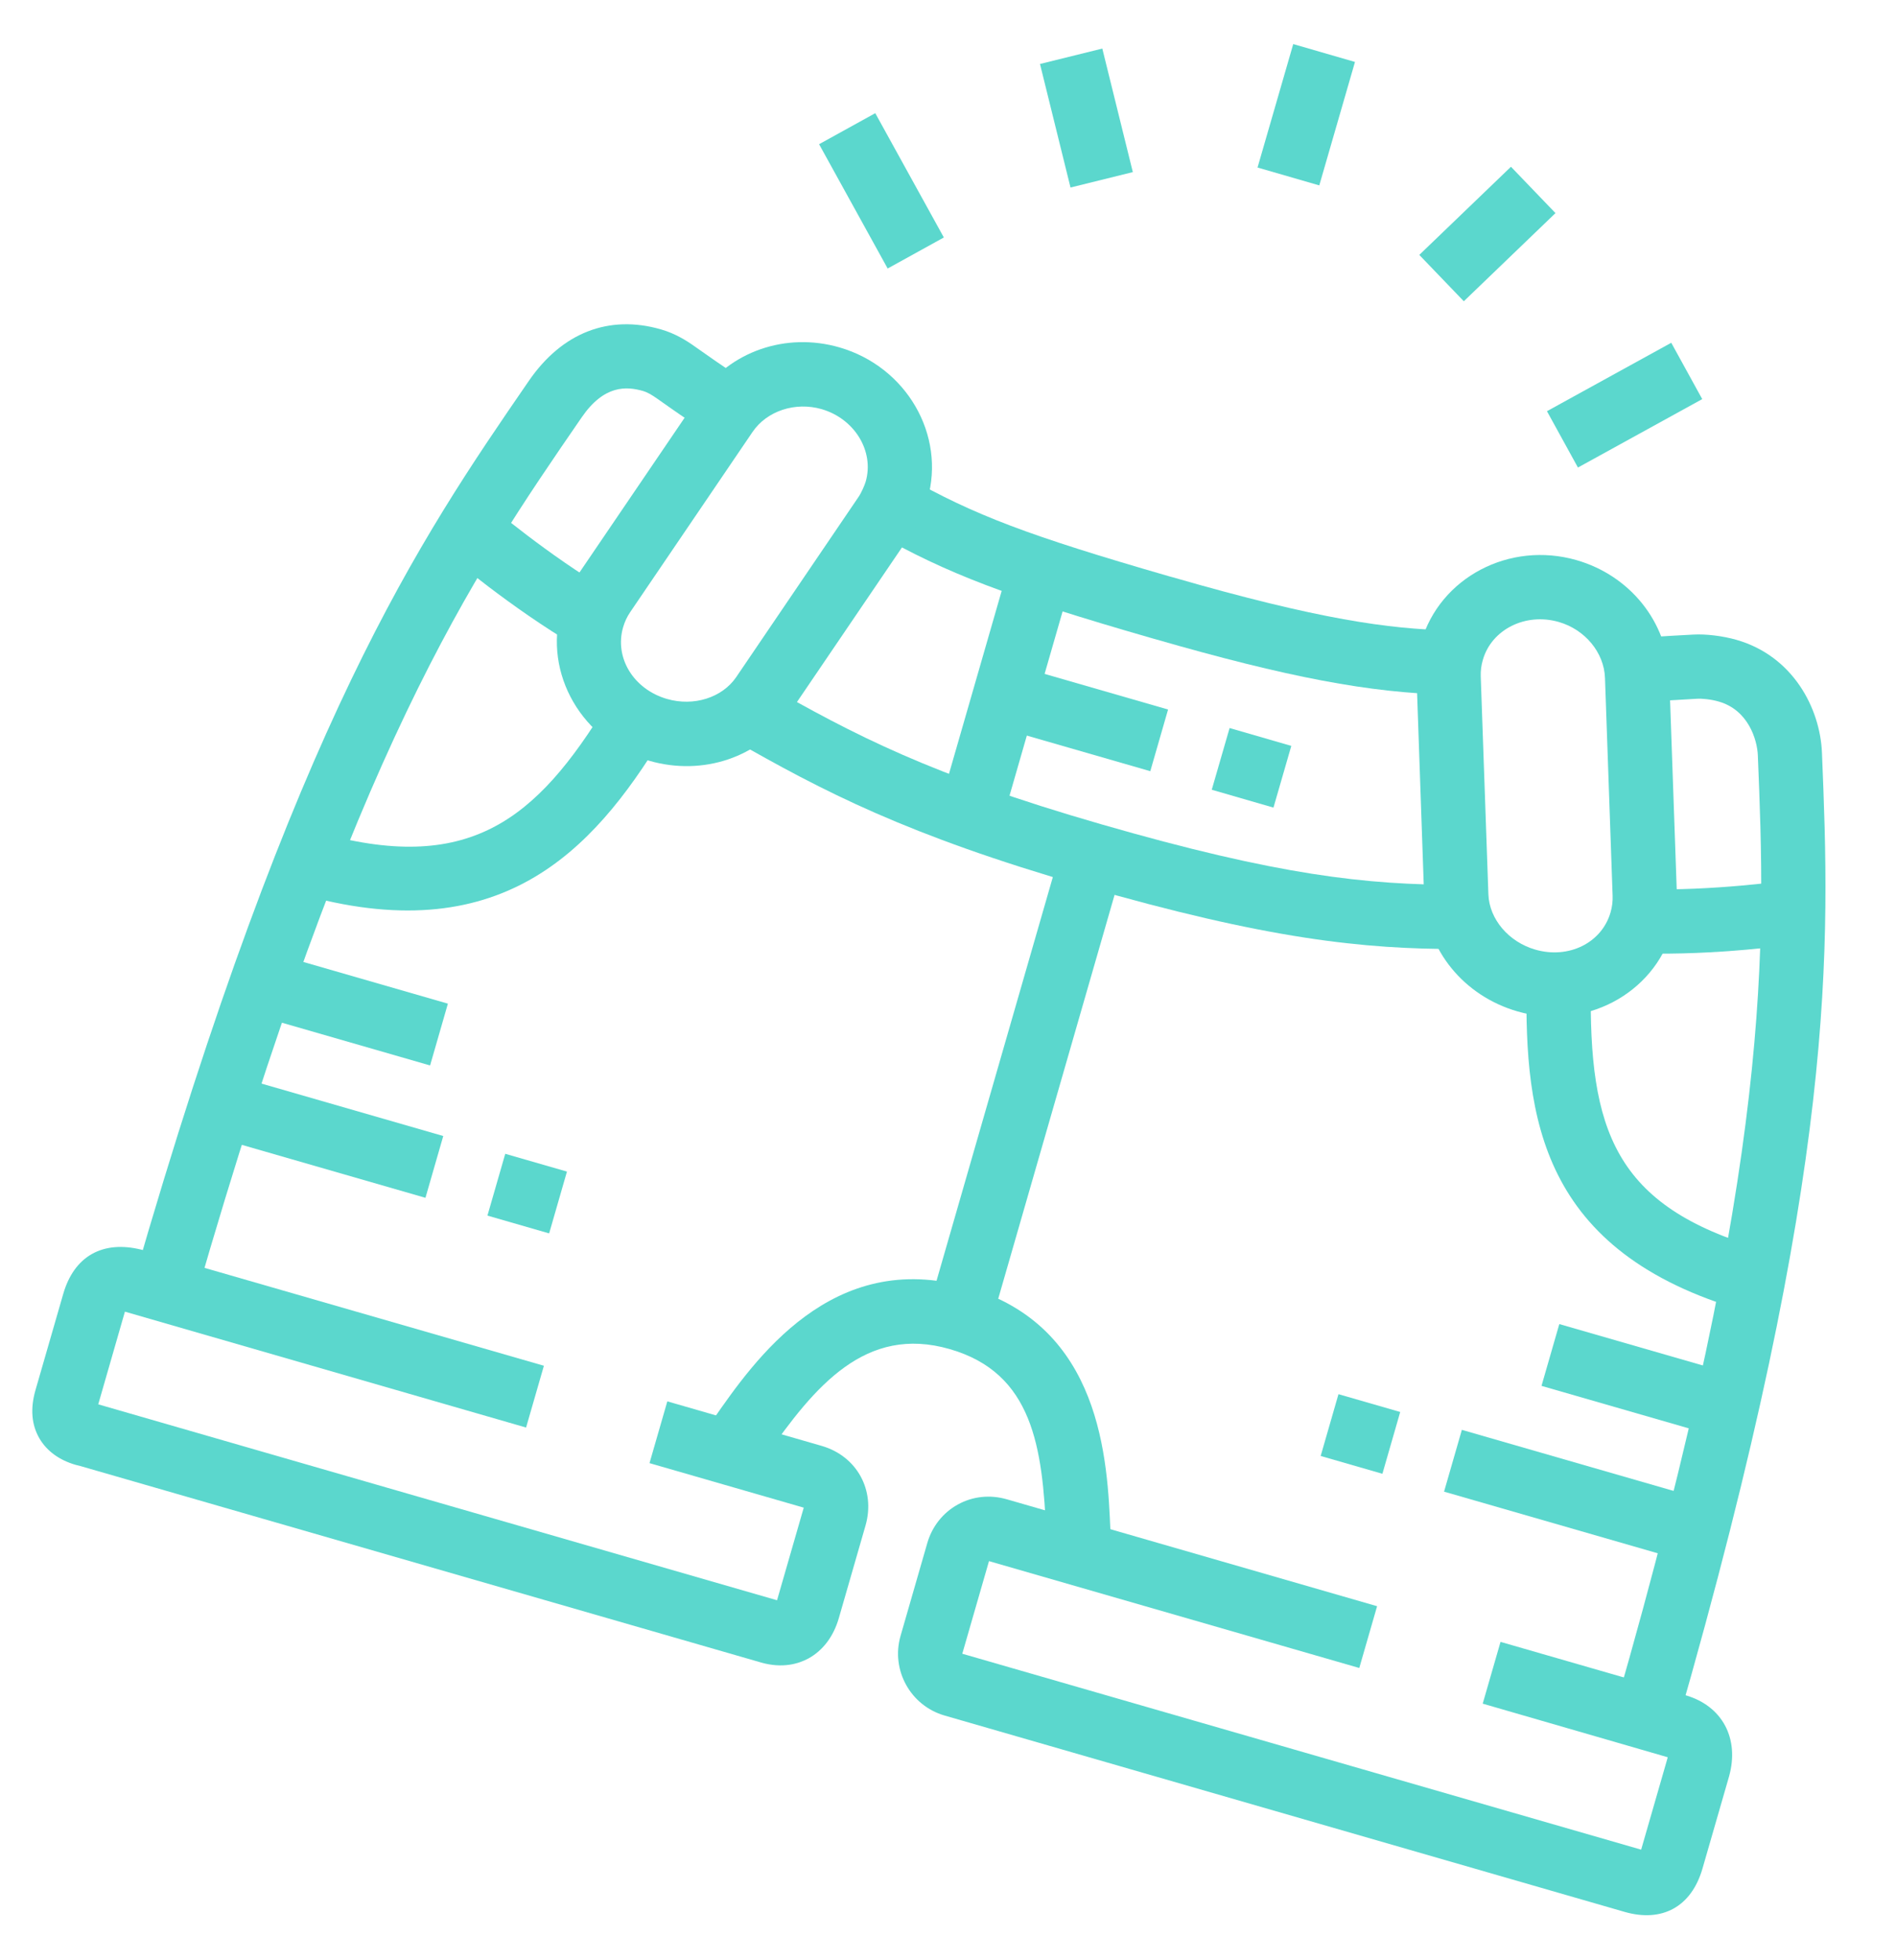 <?xml version="1.0" encoding="utf-8"?>
<!-- Generator: Adobe Illustrator 16.0.0, SVG Export Plug-In . SVG Version: 6.00 Build 0)  -->
<!DOCTYPE svg PUBLIC "-//W3C//DTD SVG 1.1//EN" "http://www.w3.org/Graphics/SVG/1.1/DTD/svg11.dtd">
<svg version="1.1" id="Calque_1" xmlns="http://www.w3.org/2000/svg" xmlns:xlink="http://www.w3.org/1999/xlink" x="0px" y="0px"
	 width="60px" height="62px" viewBox="0 0 60 62" enable-background="new 0 0 60 62" xml:space="preserve">
<g>
	
		<rect x="6.849" y="34.913" transform="matrix(0.961 0.277 -0.277 0.961 10.365 -1.464)" fill="#5BD7CD" width="7.025" height="2.034"/>
	
		<rect x="8.169" y="30.892" transform="matrix(0.961 0.277 -0.277 0.961 9.274 -1.822)" fill="#5BD7CD" width="5.834" height="2.034"/>
	<path fill="#5BD7CD" d="M2.39,46.33c-0.506-0.146-0.902-0.429-1.139-0.829c-0.254-0.434-0.297-0.949-0.127-1.538l0.877-3.038
		c0.344-1.194,1.248-1.705,2.477-1.399l12.734,3.671l-0.564,1.954L3.953,41.486l-0.844,2.931l21.481,6.197l0,0l0.845-2.929
		l-4.881-1.408l0.564-1.954L26,45.731c1.114,0.32,1.711,1.403,1.39,2.519l-0.845,2.929c-0.168,0.579-0.5,1.021-0.959,1.274
		c-0.309,0.169-0.821,0.326-1.507,0.129l-0.015-0.005l-21.52-6.208C2.492,46.355,2.441,46.345,2.39,46.33z"/>
	<path fill="#5BD7CD" d="M51.41,60.47l-21.521-6.211c-1.077-0.312-1.701-1.439-1.391-2.517l0.844-2.928
		c0.151-0.529,0.495-0.967,0.97-1.229c0.469-0.259,1.017-0.317,1.546-0.165l0.005,0.001l11.716,3.381l-0.564,1.954l-11.718-3.38
		l-0.845,2.929l21.483,6.197l0.828-2.872c0.007-0.021,0.008-0.035,0.012-0.051l-5.854-1.695l0.564-1.954l5.858,1.689
		c1.157,0.335,1.71,1.363,1.374,2.566l-0.843,2.921C53.525,60.306,52.603,60.813,51.41,60.47z"/>
	<path fill="#5BD7CD" d="M33.141,49.206c-0.01-0.209-0.021-0.433-0.031-0.669c-0.115-2.763-0.427-5.109-3.052-5.866
		c-2.664-0.769-4.273,1.165-5.818,3.386L23.9,46.54l-1.651-1.186l0.32-0.458c1.315-1.892,3.769-5.415,8.053-4.18
		c4.244,1.225,4.423,5.46,4.519,7.732c0.008,0.223,0.017,0.437,0.029,0.633L33.141,49.206z"/>
	<path fill="#5BD7CD" d="M34.283,28.025c-5.592-1.613-8.235-2.998-11.108-4.638l1.007-1.766c2.847,1.624,5.278,2.896,10.665,4.449
		c5.594,1.614,8.399,1.922,11.35,1.916l0.006,2.03C43.145,30.027,40.083,29.699,34.283,28.025z"/>
	<path fill="#5BD7CD" d="M51.913,30.152l0.062-2.03c2.219,0.068,4.591-0.274,4.614-0.276l0.293,2.012
		C56.777,29.87,54.308,30.228,51.913,30.152z"/>
	<path fill="#5BD7CD" d="M18.229,20.435c-2.067-1.212-3.967-2.83-4.047-2.896l1.318-1.547c0.019,0.015,1.85,1.571,3.757,2.69
		L18.229,20.435z"/>
	<path fill="#5BD7CD" d="M6.187,41.076l-1.952-0.564c5.117-17.737,9.039-23.435,12.499-28.463c1.049-1.528,2.535-2.106,4.182-1.631
		c0.455,0.13,0.817,0.359,1.078,0.546c0.951,0.676,1.632,1.115,1.642,1.121l-1.099,1.71c0,0-0.719-0.46-1.719-1.172
		c-0.199-0.141-0.34-0.219-0.466-0.256c-0.532-0.152-1.236-0.196-1.944,0.833C14.871,18.34,11.213,23.654,6.187,41.076z"/>
	<path fill="#5BD7CD" d="M53.062,54.6l-1.953-0.564c5.038-17.461,4.76-24.195,4.519-30.142c-0.021-0.505-0.305-1.437-1.235-1.704
		c-0.241-0.071-0.536-0.1-0.694-0.089l-0.663,0.039c-0.465,0.028-0.865,0.052-1.221,0.057l-0.047-2.031
		c0.335-0.005,0.71-0.03,1.145-0.058l0.675-0.037c0.407-0.022,0.933,0.043,1.369,0.168c1.785,0.514,2.644,2.164,2.7,3.573
		C57.905,29.911,58.188,36.822,53.062,54.6z"/>
	<path fill="#5BD7CD" d="M36.454,20.187c-4.593-1.325-6.484-2.044-8.758-3.335l1-1.769c2.135,1.21,3.857,1.861,8.314,3.148
		c0.03,0.009,0.059,0.017,0.09,0.024c4.646,1.341,6.873,1.643,8.79,1.682l-0.044,2.033c-2.488-0.053-5.097-0.547-9.311-1.761
		C36.511,20.204,36.48,20.195,36.454,20.187z"/>
	<path fill="#5BD7CD" d="M55.201,41.463c-6.467-1.865-6.95-6.131-6.892-10.342l2.034,0.027c-0.065,4.587,0.729,7.009,5.421,8.36
		L55.201,41.463z"/>
	<path fill="#5BD7CD" d="M9.421,28.255l0.563-1.954c4.841,1.396,6.982-0.35,9.245-4.058l1.737,1.058
		C18.736,26.959,15.79,30.094,9.421,28.255z"/>
	
		<rect x="48.928" y="42.652" transform="matrix(0.961 0.277 -0.277 0.961 14.14 -12.663)" fill="#5BD7CD" width="5.836" height="2.034"/>
	
		<rect x="38.581" y="23.252" transform="matrix(0.961 0.278 -0.278 0.961 8.299 -10.044)" fill="#5BD7CD" width="2.032" height="2.031"/>
	
		<rect x="31.435" y="26.748" transform="matrix(0.961 0.277 -0.277 0.961 10.799 -7.648)" fill="#5BD7CD" width="2.033" height="15.247"/>
	
		<rect x="30.794" y="17.888" transform="matrix(0.961 0.277 -0.277 0.961 7.329 -7.962)" fill="#5BD7CD" width="2.032" height="8.078"/>
	
		<rect x="31.686" y="21.704" transform="matrix(0.961 0.277 -0.277 0.961 7.643 -8.601)" fill="#5BD7CD" width="5.081" height="2.03"/>
	
		<rect x="40.309" y="1.582" transform="matrix(0.961 0.278 -0.278 0.961 2.628 -11.332)" fill="#5BD7CD" width="2.033" height="4.063"/>
	
		<rect x="32.378" y="2.709" transform="matrix(0.24 0.971 -0.971 0.24 29.743 -30.553)" fill="#5BD7CD" width="4.024" height="2.031"/>
	
		<rect x="46.068" y="5.376" transform="matrix(0.693 0.721 -0.721 0.693 19.766 -31.666)" fill="#5BD7CD" width="2.033" height="4.023"/>
	
		<rect x="50.372" y="10.584" transform="matrix(0.482 0.876 -0.876 0.482 37.88 -38.386)" fill="#5BD7CD" width="2.034" height="4.49"/>
	
		<rect x="25.65" y="5.035" transform="matrix(0.483 0.875 -0.875 0.483 19.715 -21.296)" fill="#5BD7CD" width="4.493" height="2.032"/>
	<path fill="#5BD7CD" d="M20.544,24.062c-2.117-0.61-3.362-2.759-2.778-4.783c0.11-0.383,0.275-0.738,0.496-1.061l3.876-5.701
		c0.955-1.403,2.735-2.018,4.425-1.53c2.122,0.612,3.374,2.772,2.785,4.813c-0.081,0.283-0.267,0.722-0.497,1.061l-3.878,5.707
		C24.026,23.95,22.248,24.554,20.544,24.062z M26,12.94c-0.833-0.239-1.73,0.055-2.184,0.72l-3.872,5.699
		c-0.101,0.148-0.175,0.307-0.226,0.482c-0.278,0.964,0.331,1.96,1.39,2.266c0.844,0.244,1.74-0.039,2.185-0.684l3.877-5.708
		c0.092-0.135,0.192-0.37,0.225-0.48C27.673,14.272,27.045,13.243,26,12.94z"/>
	<path fill="#5BD7CD" d="M48.021,31.989c-1.702-0.491-2.889-1.949-2.953-3.632l-0.239-6.89c-0.015-0.39,0.034-0.782,0.144-1.16
		c0.589-2.042,2.797-3.202,4.92-2.59c1.69,0.487,2.869,1.956,2.93,3.652l0.242,6.883c0.014,0.395-0.034,0.789-0.144,1.167
		C52.335,31.446,50.137,32.6,48.021,31.989z M49.328,19.672c-1.049-0.303-2.126,0.235-2.402,1.198
		c-0.052,0.175-0.073,0.346-0.067,0.524l0.242,6.892c0.029,0.785,0.639,1.505,1.484,1.749c1.058,0.305,2.104-0.214,2.382-1.178
		c0.051-0.173,0.072-0.354,0.065-0.531l-0.241-6.884C50.762,20.638,50.159,19.911,49.328,19.672z"/>
	
		<rect x="45.805" y="46.3" transform="matrix(0.961 0.277 -0.277 0.961 15.068 -11.958)" fill="#5BD7CD" width="8.047" height="2.034"/>
	
		<rect x="15.652" y="36.732" transform="matrix(0.961 0.277 -0.277 0.961 11.122 -3.142)" fill="#5BD7CD" width="2.032" height="2.034"/>
	
		<rect x="42.018" y="44.338" transform="matrix(0.961 0.277 -0.277 0.961 14.259 -10.152)" fill="#5BD7CD" width="2.033" height="2.034"/>
</g>
</svg>
